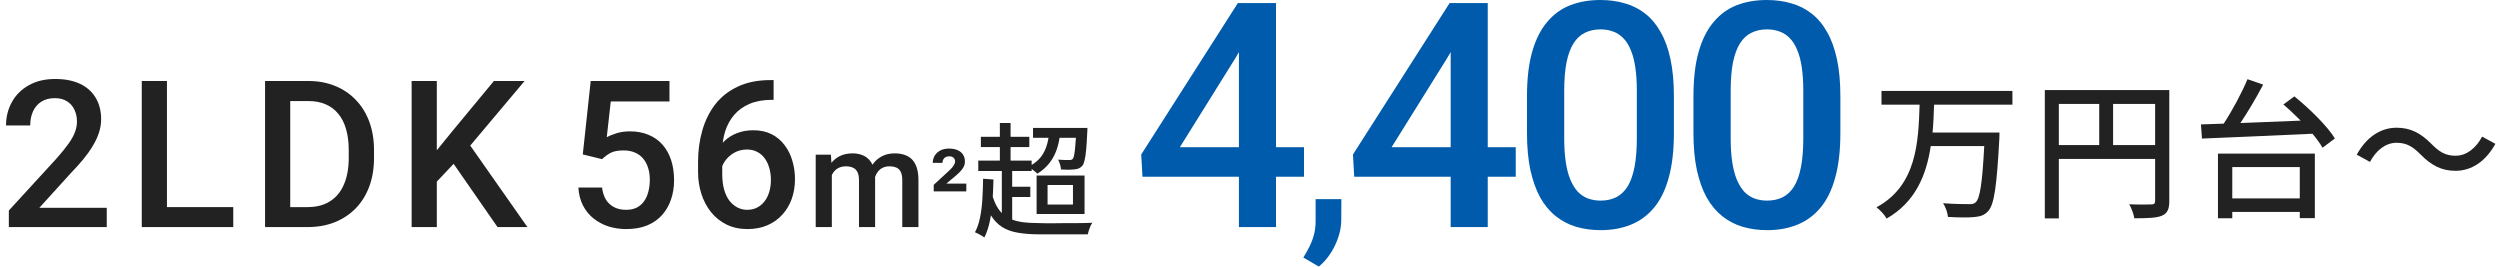 <svg width="365" height="39" viewBox="0 0 365 39" fill="none" xmlns="http://www.w3.org/2000/svg">
<path d="M268.695 14.06V19.406C268.695 21.967 268.441 24.153 267.931 25.965C267.437 27.762 266.719 29.222 265.775 30.345C264.832 31.468 263.701 32.291 262.384 32.815C261.081 33.34 259.621 33.602 258.004 33.602C256.716 33.602 255.518 33.437 254.41 33.107C253.317 32.778 252.329 32.261 251.445 31.558C250.562 30.854 249.805 29.948 249.177 28.84C248.563 27.717 248.083 26.377 247.739 24.819C247.41 23.262 247.245 21.458 247.245 19.406V14.06C247.245 11.485 247.499 9.314 248.009 7.547C248.518 5.765 249.244 4.32 250.187 3.212C251.131 2.089 252.254 1.273 253.556 0.764C254.874 0.255 256.342 0 257.959 0C259.261 0 260.459 0.165 261.552 0.494C262.661 0.809 263.649 1.31 264.517 1.999C265.401 2.688 266.149 3.586 266.763 4.694C267.392 5.787 267.872 7.113 268.201 8.67C268.53 10.212 268.695 12.009 268.695 14.06ZM263.282 20.17V13.252C263.282 11.949 263.207 10.804 263.057 9.815C262.908 8.812 262.683 7.966 262.384 7.277C262.099 6.574 261.74 6.005 261.305 5.57C260.871 5.121 260.377 4.799 259.823 4.604C259.269 4.395 258.648 4.29 257.959 4.29C257.12 4.29 256.372 4.455 255.713 4.784C255.054 5.099 254.5 5.608 254.051 6.312C253.601 7.015 253.257 7.944 253.017 9.097C252.793 10.235 252.68 11.62 252.68 13.252V20.17C252.68 21.488 252.755 22.648 252.905 23.651C253.055 24.655 253.279 25.516 253.579 26.234C253.878 26.938 254.238 27.522 254.657 27.986C255.091 28.436 255.585 28.765 256.139 28.975C256.708 29.184 257.33 29.289 258.004 29.289C258.857 29.289 259.613 29.124 260.272 28.795C260.931 28.465 261.485 27.941 261.934 27.223C262.384 26.489 262.72 25.538 262.945 24.37C263.17 23.202 263.282 21.802 263.282 20.17Z" fill="#005BAC"/>
<path d="M244.391 14.06V19.406C244.391 21.967 244.136 24.153 243.627 25.965C243.133 27.762 242.414 29.222 241.471 30.345C240.527 31.468 239.397 32.291 238.079 32.815C236.776 33.34 235.316 33.602 233.699 33.602C232.411 33.602 231.214 33.437 230.105 33.107C229.012 32.778 228.024 32.261 227.141 31.558C226.257 30.854 225.501 29.948 224.872 28.84C224.258 27.717 223.779 26.377 223.435 24.819C223.105 23.262 222.94 21.458 222.94 19.406V14.06C222.94 11.485 223.195 9.314 223.704 7.547C224.213 5.765 224.939 4.32 225.883 3.212C226.826 2.089 227.949 1.273 229.252 0.764C230.57 0.255 232.037 0 233.654 0C234.957 0 236.155 0.165 237.248 0.494C238.356 0.809 239.344 1.31 240.213 1.999C241.096 2.688 241.845 3.586 242.459 4.694C243.088 5.787 243.567 7.113 243.896 8.67C244.226 10.212 244.391 12.009 244.391 14.06ZM238.978 20.17V13.252C238.978 11.949 238.903 10.804 238.753 9.815C238.603 8.812 238.379 7.966 238.079 7.277C237.795 6.574 237.435 6.005 237.001 5.57C236.567 5.121 236.073 4.799 235.519 4.604C234.965 4.395 234.343 4.29 233.654 4.29C232.816 4.29 232.067 4.455 231.408 4.784C230.749 5.099 230.195 5.608 229.746 6.312C229.297 7.015 228.952 7.944 228.713 9.097C228.488 10.235 228.376 11.62 228.376 13.252V20.17C228.376 21.488 228.451 22.648 228.601 23.651C228.75 24.655 228.975 25.516 229.274 26.234C229.574 26.938 229.933 27.522 230.353 27.986C230.787 28.436 231.281 28.765 231.835 28.975C232.404 29.184 233.025 29.289 233.699 29.289C234.553 29.289 235.309 29.124 235.968 28.795C236.627 28.465 237.181 27.941 237.63 27.223C238.079 26.489 238.416 25.538 238.641 24.37C238.865 23.202 238.978 21.802 238.978 20.17Z" fill="#005BAC"/>
<path d="M221.299 21.495V25.808H197.715L197.535 22.551L211.641 0.449H215.976L211.281 8.49L203.173 21.495H221.299ZM217.211 0.449V33.152H211.798V0.449H217.211Z" fill="#005BAC"/>
<path d="M195.842 29.074L195.824 32.098C195.824 33.293 195.525 34.523 194.927 35.789C194.33 37.055 193.539 38.098 192.554 38.918L190.287 37.6C190.615 37.072 190.914 36.539 191.183 36C191.453 35.461 191.67 34.887 191.834 34.277C191.998 33.668 192.08 32.994 192.08 32.256V29.074H195.842Z" fill="#005BAC"/>
<path d="M190.384 21.495V25.808H166.8L166.62 22.551L180.726 0.449H185.061L180.366 8.49L172.258 21.495H190.384ZM186.296 0.449V33.152H180.883V0.449H186.296Z" fill="#005BAC"/>
<path d="M63.775 11.824V33.152H60.098V11.824H63.775ZM76.592 11.824L67.95 22.093L63.028 27.308L62.383 23.66L65.899 19.324L72.11 11.824H76.592ZM72.637 33.152L65.62 23.045L68.154 20.54L77.002 33.152H72.637Z" fill="#222222"/>
<path d="M44.895 33.152H40.339L40.368 30.237H44.895C46.213 30.237 47.317 29.949 48.205 29.373C49.104 28.797 49.778 27.972 50.227 26.898C50.686 25.823 50.915 24.544 50.915 23.06V21.902C50.915 20.75 50.783 19.73 50.52 18.841C50.266 17.952 49.885 17.205 49.377 16.6C48.879 15.994 48.264 15.535 47.532 15.223C46.809 14.91 45.974 14.754 45.027 14.754H40.251V11.824H45.027C46.443 11.824 47.737 12.063 48.908 12.542C50.08 13.011 51.091 13.69 51.941 14.578C52.8 15.467 53.459 16.531 53.918 17.771C54.377 19.012 54.607 20.398 54.607 21.932V23.06C54.607 24.593 54.377 25.98 53.918 27.22C53.459 28.46 52.8 29.524 51.941 30.413C51.081 31.292 50.056 31.971 48.864 32.449C47.683 32.918 46.36 33.152 44.895 33.152ZM42.375 11.824V33.152H38.699V11.824H42.375Z" fill="#222222"/>
<path d="M34.057 30.237V33.152H23.349V30.237H34.057ZM24.374 11.824V33.152H20.697V11.824H24.374Z" fill="#222222"/>
<path d="M15.587 30.34V33.152H1.29V30.735L8.233 23.162C8.995 22.303 9.595 21.561 10.035 20.936C10.474 20.311 10.782 19.749 10.958 19.251C11.143 18.743 11.236 18.25 11.236 17.771C11.236 17.098 11.109 16.507 10.855 15.999C10.611 15.481 10.25 15.076 9.771 14.783C9.293 14.48 8.712 14.329 8.028 14.329C7.237 14.329 6.573 14.5 6.036 14.842C5.499 15.184 5.094 15.657 4.82 16.263C4.547 16.858 4.41 17.542 4.41 18.314H0.88C0.88 17.073 1.163 15.94 1.729 14.915C2.296 13.88 3.116 13.06 4.19 12.454C5.264 11.839 6.558 11.531 8.072 11.531C9.498 11.531 10.709 11.771 11.705 12.249C12.701 12.727 13.458 13.406 13.975 14.285C14.503 15.164 14.766 16.204 14.766 17.405C14.766 18.069 14.659 18.729 14.444 19.383C14.229 20.037 13.922 20.691 13.521 21.346C13.131 21.99 12.667 22.64 12.13 23.294C11.592 23.939 11.002 24.593 10.357 25.257L5.743 30.34H15.587Z" fill="#222222"/>
<path d="M150.821 18.68H158.003V20.12H150.821V18.68ZM153.179 19.22L154.799 19.328C154.655 20.804 154.307 22.028 153.755 23C153.203 23.972 152.435 24.758 151.451 25.358C151.367 25.262 151.241 25.148 151.073 25.016C150.917 24.884 150.755 24.758 150.587 24.638C150.419 24.506 150.275 24.404 150.155 24.332C151.139 23.852 151.865 23.198 152.333 22.37C152.813 21.53 153.095 20.48 153.179 19.22ZM157.139 18.68H158.759C158.759 18.68 158.759 18.758 158.759 18.914C158.759 19.07 158.753 19.196 158.741 19.292C158.693 20.336 158.639 21.194 158.579 21.866C158.519 22.526 158.441 23.042 158.345 23.414C158.261 23.786 158.153 24.05 158.021 24.206C157.865 24.374 157.697 24.5 157.517 24.584C157.337 24.656 157.127 24.704 156.887 24.728C156.683 24.752 156.401 24.77 156.041 24.782C155.681 24.782 155.303 24.77 154.907 24.746C154.895 24.53 154.847 24.284 154.763 24.008C154.691 23.732 154.595 23.498 154.475 23.306C154.823 23.33 155.141 23.348 155.429 23.36C155.729 23.36 155.945 23.36 156.077 23.36C156.341 23.372 156.521 23.318 156.617 23.198C156.713 23.09 156.785 22.892 156.833 22.604C156.893 22.304 156.947 21.854 156.995 21.254C157.055 20.654 157.103 19.874 157.139 18.914V18.68ZM143.207 19.976H150.281V21.47H143.207V19.976ZM142.829 23.45H150.623V24.962H142.829V23.45ZM146.951 27.266H150.425V28.76H146.951V27.266ZM145.979 17.96H147.545V24.242H145.979V17.96ZM146.267 24.386H147.779V32.486H146.267V24.386ZM144.773 28.13C145.013 29.066 145.325 29.828 145.709 30.416C146.093 31.004 146.567 31.454 147.131 31.766C147.707 32.078 148.379 32.294 149.147 32.414C149.915 32.522 150.803 32.576 151.811 32.576C152.003 32.576 152.291 32.582 152.675 32.594C153.059 32.594 153.497 32.594 153.989 32.594C154.493 32.582 155.015 32.576 155.555 32.576C156.107 32.576 156.641 32.576 157.157 32.576C157.673 32.564 158.135 32.558 158.543 32.558C158.951 32.546 159.269 32.534 159.497 32.522C159.401 32.642 159.305 32.804 159.209 33.008C159.125 33.212 159.047 33.416 158.975 33.62C158.903 33.836 158.849 34.034 158.813 34.214H157.499H151.829C150.605 34.214 149.543 34.136 148.643 33.98C147.743 33.836 146.969 33.56 146.321 33.152C145.673 32.744 145.121 32.168 144.665 31.424C144.221 30.668 143.843 29.696 143.531 28.508L144.773 28.13ZM143.531 26.096L145.043 26.204C145.019 27.344 144.971 28.436 144.899 29.48C144.827 30.512 144.695 31.466 144.503 32.342C144.323 33.218 144.059 33.998 143.711 34.682C143.627 34.598 143.501 34.508 143.333 34.412C143.165 34.316 142.991 34.22 142.811 34.124C142.631 34.028 142.475 33.956 142.343 33.908C142.679 33.296 142.925 32.588 143.081 31.784C143.249 30.968 143.363 30.08 143.423 29.12C143.483 28.148 143.519 27.14 143.531 26.096ZM152.945 27.014V29.858H156.653V27.014H152.945ZM151.343 25.628H158.345V31.244H151.343V25.628Z" fill="#222222"/>
<path d="M141.08 26.809V27.941H136.322V26.988L138.564 24.918C138.778 24.725 138.947 24.548 139.072 24.387C139.202 24.22 139.296 24.069 139.354 23.934C139.416 23.798 139.447 23.684 139.447 23.59C139.447 23.366 139.374 23.184 139.229 23.043C139.083 22.897 138.872 22.824 138.596 22.824C138.262 22.824 138.012 22.918 137.846 23.105C137.684 23.288 137.604 23.512 137.604 23.777H136.182C136.182 23.397 136.275 23.048 136.463 22.73C136.656 22.413 136.926 22.16 137.275 21.973C137.63 21.785 138.051 21.691 138.541 21.691C139.036 21.691 139.455 21.767 139.799 21.918C140.148 22.069 140.413 22.285 140.596 22.566C140.783 22.848 140.877 23.186 140.877 23.582C140.877 23.869 140.814 24.134 140.689 24.379C140.564 24.619 140.382 24.858 140.143 25.098C139.908 25.337 139.617 25.6 139.268 25.887L138.166 26.809H141.08Z" fill="#222222"/>
<path d="M121.448 24.734V33.152H119.094V22.586H121.311L121.448 24.734ZM121.067 27.479L120.266 27.469C120.266 26.74 120.357 26.066 120.54 25.447C120.722 24.829 120.989 24.292 121.34 23.836C121.692 23.374 122.128 23.019 122.649 22.771C123.176 22.518 123.785 22.391 124.475 22.391C124.957 22.391 125.396 22.462 125.793 22.605C126.197 22.742 126.545 22.96 126.838 23.26C127.138 23.559 127.366 23.943 127.522 24.412C127.685 24.881 127.766 25.447 127.766 26.111V33.152H125.413V26.316C125.413 25.802 125.334 25.398 125.178 25.105C125.028 24.812 124.81 24.604 124.524 24.48C124.244 24.35 123.909 24.285 123.518 24.285C123.075 24.285 122.698 24.37 122.385 24.539C122.079 24.708 121.829 24.939 121.633 25.232C121.438 25.525 121.295 25.864 121.204 26.248C121.112 26.632 121.067 27.042 121.067 27.479ZM127.62 26.854L126.516 27.098C126.516 26.46 126.604 25.857 126.78 25.291C126.962 24.718 127.226 24.217 127.571 23.787C127.922 23.351 128.355 23.009 128.87 22.762C129.384 22.514 129.973 22.391 130.637 22.391C131.178 22.391 131.659 22.465 132.083 22.615C132.512 22.759 132.877 22.986 133.176 23.299C133.476 23.611 133.704 24.018 133.86 24.52C134.016 25.014 134.094 25.613 134.094 26.316V33.152H131.731V26.307C131.731 25.773 131.653 25.359 131.497 25.066C131.347 24.773 131.132 24.572 130.852 24.461C130.572 24.344 130.237 24.285 129.846 24.285C129.482 24.285 129.159 24.354 128.879 24.49C128.606 24.62 128.375 24.806 128.186 25.047C127.997 25.281 127.854 25.551 127.756 25.857C127.665 26.163 127.62 26.495 127.62 26.854Z" fill="#222222"/>
<path d="M112.508 11.692H112.947V14.578H112.698C111.438 14.578 110.35 14.773 109.432 15.164C108.523 15.555 107.776 16.092 107.19 16.775C106.604 17.459 106.165 18.26 105.872 19.178C105.589 20.086 105.447 21.053 105.447 22.078V25.433C105.447 26.282 105.54 27.034 105.726 27.689C105.911 28.333 106.17 28.875 106.502 29.314C106.844 29.744 107.234 30.071 107.674 30.296C108.113 30.52 108.587 30.633 109.095 30.633C109.622 30.633 110.101 30.525 110.53 30.311C110.96 30.086 111.326 29.778 111.629 29.388C111.932 28.997 112.161 28.533 112.317 27.996C112.474 27.459 112.552 26.873 112.552 26.238C112.552 25.633 112.474 25.066 112.317 24.539C112.171 24.002 111.951 23.533 111.658 23.133C111.365 22.723 110.999 22.405 110.56 22.181C110.13 21.946 109.632 21.829 109.065 21.829C108.362 21.829 107.723 21.995 107.146 22.327C106.58 22.659 106.121 23.094 105.77 23.631C105.428 24.158 105.242 24.72 105.213 25.315L103.865 24.876C103.943 23.968 104.144 23.152 104.466 22.43C104.798 21.707 105.232 21.092 105.77 20.584C106.307 20.076 106.927 19.69 107.63 19.427C108.343 19.153 109.124 19.017 109.974 19.017C111.009 19.017 111.907 19.212 112.669 19.602C113.431 19.993 114.061 20.525 114.559 21.199C115.066 21.863 115.442 22.625 115.687 23.484C115.94 24.334 116.067 25.223 116.067 26.15C116.067 27.176 115.911 28.133 115.599 29.021C115.286 29.9 114.827 30.672 114.222 31.336C113.626 32 112.898 32.518 112.039 32.889C111.189 33.26 110.223 33.445 109.139 33.445C107.996 33.445 106.976 33.226 106.077 32.786C105.188 32.347 104.432 31.741 103.807 30.97C103.191 30.198 102.723 29.31 102.4 28.304C102.078 27.298 101.917 26.233 101.917 25.11V23.645C101.917 22.024 102.122 20.496 102.532 19.061C102.942 17.615 103.572 16.341 104.422 15.237C105.281 14.134 106.38 13.27 107.718 12.645C109.056 12.01 110.652 11.692 112.508 11.692Z" fill="#222222"/>
<path d="M87.899 23.235L85.086 22.547L86.244 11.824H97.743V14.812H89.173L88.587 20.042C88.919 19.847 89.378 19.656 89.964 19.471C90.55 19.275 91.219 19.178 91.971 19.178C92.977 19.178 93.876 19.344 94.666 19.676C95.467 19.998 96.146 20.472 96.703 21.097C97.259 21.712 97.684 22.464 97.977 23.352C98.27 24.231 98.416 25.223 98.416 26.326C98.416 27.312 98.27 28.235 97.977 29.095C97.694 29.954 97.264 30.711 96.688 31.365C96.112 32.02 95.384 32.532 94.505 32.903C93.636 33.265 92.606 33.445 91.415 33.445C90.526 33.445 89.671 33.318 88.851 33.065C88.04 32.801 87.313 32.415 86.668 31.907C86.024 31.39 85.506 30.755 85.116 30.003C84.725 29.241 84.501 28.367 84.442 27.381H87.899C87.987 28.074 88.177 28.665 88.47 29.153C88.773 29.632 89.173 29.998 89.671 30.252C90.169 30.506 90.746 30.633 91.4 30.633C91.996 30.633 92.508 30.53 92.938 30.325C93.368 30.11 93.724 29.808 94.007 29.417C94.3 29.017 94.515 28.548 94.652 28.011C94.798 27.474 94.872 26.878 94.872 26.224C94.872 25.599 94.789 25.027 94.623 24.51C94.466 23.992 94.227 23.543 93.905 23.162C93.592 22.781 93.197 22.488 92.718 22.283C92.24 22.068 91.688 21.961 91.063 21.961C90.223 21.961 89.579 22.083 89.129 22.327C88.69 22.571 88.28 22.874 87.899 23.235Z" fill="#222222"/>
<path d="M358.494 24.938C356.448 24.938 354.952 24.124 353.412 22.562C352.334 21.484 351.454 20.846 349.892 20.846C348.286 20.846 346.9 21.968 346.02 23.64L344.084 22.584C345.514 19.988 347.582 18.646 349.914 18.646C351.96 18.646 353.456 19.46 354.996 21.022C356.074 22.1 356.954 22.738 358.516 22.738C360.122 22.738 361.508 21.616 362.388 19.944L364.324 21C362.894 23.596 360.826 24.938 358.494 24.938Z" fill="#222222"/>
<path d="M335.768 24.388H325.912V28.964H335.768V24.388ZM323.822 31.868V22.43H337.968V31.846H335.768V30.944H325.912V31.868H323.822ZM333.37 15.258L334.976 14.07C337.154 15.83 339.75 18.36 340.894 20.208L339.09 21.572C338.738 20.956 338.232 20.252 337.616 19.526C331.742 19.812 325.538 20.054 321.49 20.23L321.336 18.162L324.658 18.052C325.934 16.116 327.298 13.564 328.134 11.562L330.422 12.354C329.454 14.202 328.244 16.248 327.1 17.964C329.85 17.854 332.886 17.744 335.9 17.612C335.064 16.776 334.206 15.962 333.37 15.258Z" fill="#222222"/>
<path d="M308.51 21.176H314.648V15.17H308.51V21.176ZM300.59 15.17V21.176H306.486V15.17H300.59ZM316.716 13.146V29.338C316.716 30.526 316.452 31.142 315.638 31.494C314.846 31.824 313.57 31.868 311.612 31.868C311.524 31.296 311.194 30.372 310.864 29.822C312.272 29.888 313.68 29.866 314.098 29.844C314.516 29.844 314.648 29.712 314.648 29.316V23.2H300.59V31.89H298.544V13.146H316.716Z" fill="#222222"/>
<path d="M293.814 15.28H282.374C282.33 16.622 282.286 17.986 282.154 19.35H291.922C291.922 19.35 291.922 20.01 291.9 20.296C291.526 27.204 291.152 29.844 290.294 30.79C289.744 31.428 289.15 31.604 288.226 31.692C287.39 31.78 285.894 31.758 284.398 31.67C284.354 31.076 284.068 30.24 283.694 29.668C285.256 29.8 286.818 29.8 287.412 29.8C287.918 29.822 288.182 29.778 288.446 29.536C289.084 28.986 289.414 26.676 289.7 21.33H281.89C281.252 25.554 279.668 29.492 275.444 31.912C275.158 31.362 274.498 30.68 273.97 30.262C279.844 27.094 280.086 20.758 280.262 15.28H274.696V13.278H293.814V15.28Z" fill="#222222"/>
</svg>

